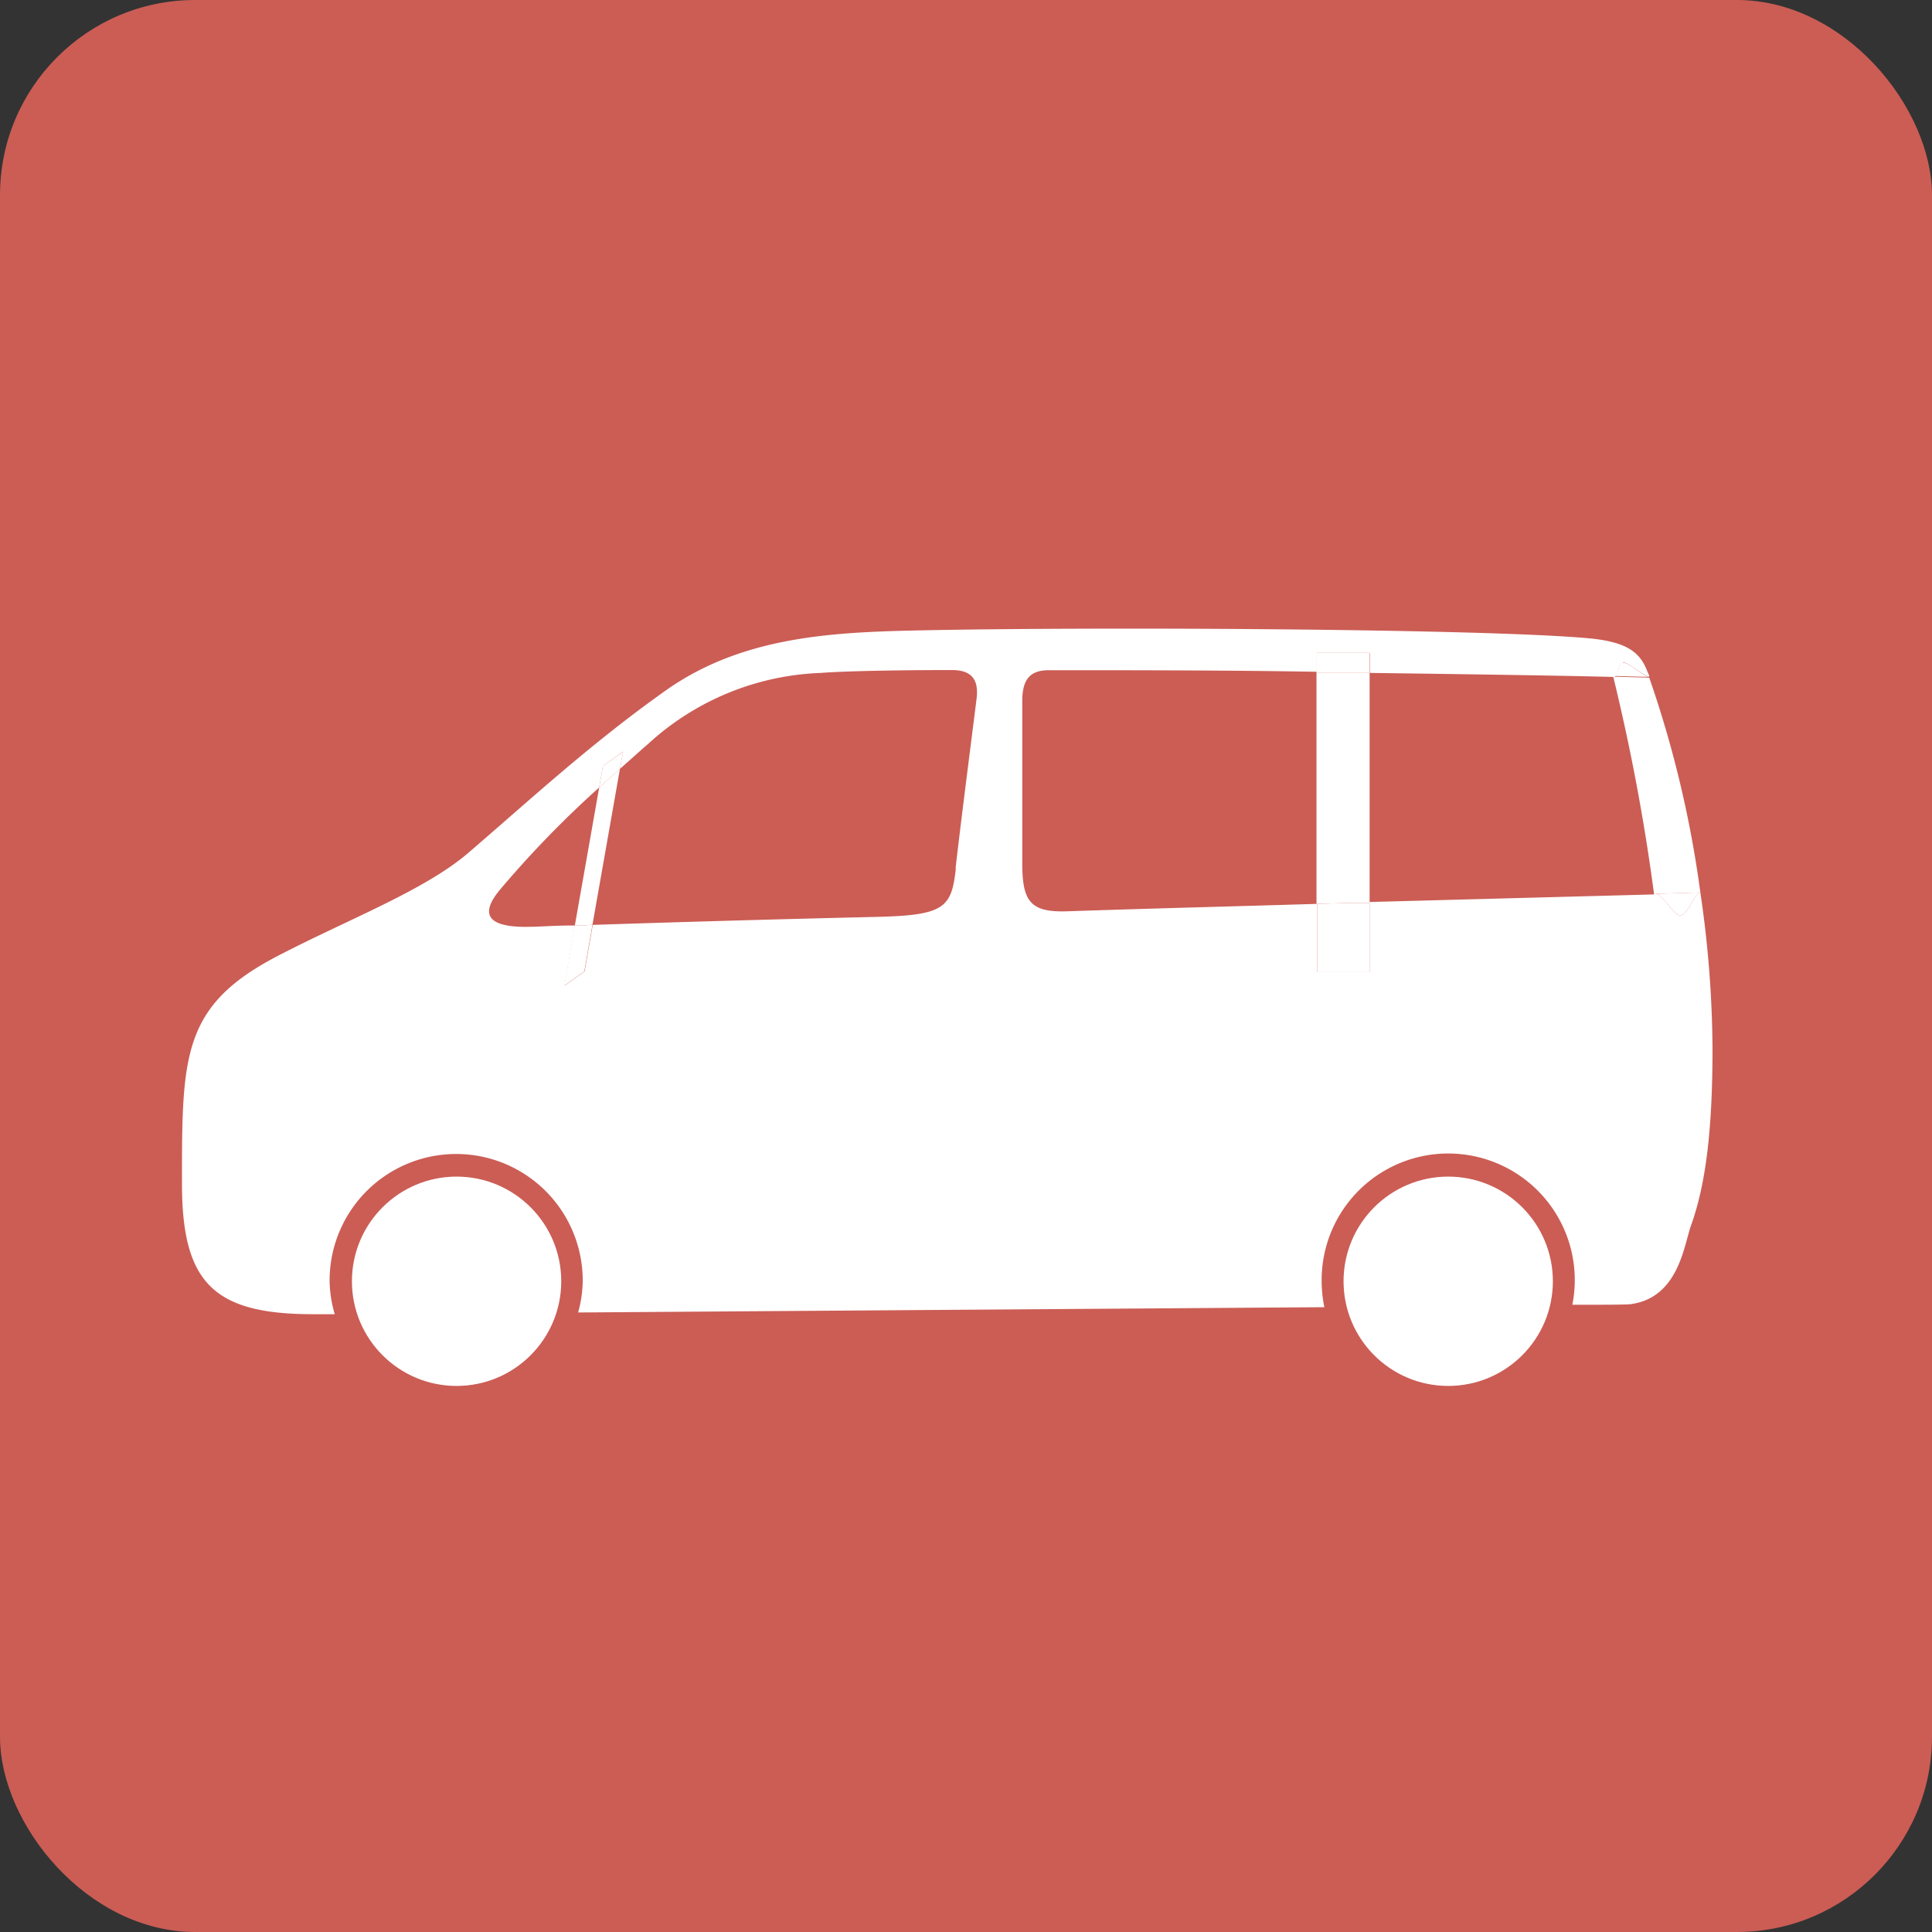 <svg xmlns="http://www.w3.org/2000/svg" xmlns:xlink="http://www.w3.org/1999/xlink" viewBox="0 0 134.94 134.94"><rect x="0" y="0" width="134.94" height="134.94" fill="#333333" stroke="none"/><defs><style>.a8a8c4a2-9086-4d64-bfe5-90447cb239d1{fill:none;}.a446f055-8f7a-4cd5-9276-1f780d6cc242{fill:#cb5d55;}.e9a2039e-6f11-4f85-8909-ea039e0e0596{clip-path:url(#e5ed17ba-0d2a-4f6b-8ea3-9126a2f6e641);}.f5599b03-4561-4b0e-9988-0929460f8cd7{fill:#fff;}</style><clipPath id="e5ed17ba-0d2a-4f6b-8ea3-9126a2f6e641"><rect class="a8a8c4a2-9086-4d64-bfe5-90447cb239d1" x="12.74" y="43.96" width="106.87" height="53.81"/></clipPath></defs><g id="f8c95a35-cd96-4918-923b-703f1d0a1e3a" data-name="レイヤー 2"><g id="a6429c8a-0920-4ede-8cfd-d402f7ff618e" data-name="レイヤー 2"><rect class="a446f055-8f7a-4cd5-9276-1f780d6cc242" width="134.94" height="134.94" rx="13.63"/><g class="e9a2039e-6f11-4f85-8909-ea039e0e0596"><g class="e9a2039e-6f11-4f85-8909-ea039e0e0596"><path class="f5599b03-4561-4b0e-9988-0929460f8cd7" d="M115.55,62.43l3.21-.1c-.39,0-.86,1.58-1.39,1.6s-1.15-1.5-1.82-1.5"/><path class="f5599b03-4561-4b0e-9988-0929460f8cd7" d="M113.35,46.28c.45,0,1.49,1,1.84,1l-2.5-.07c.47,0,.26-1,.66-1"/><path class="f5599b03-4561-4b0e-9988-0929460f8cd7" d="M95.66,63V67.9H92V63.13l2.14-.06,1.57,0"/><path class="f5599b03-4561-4b0e-9988-0929460f8cd7" d="M95.66,45.6V47l-1.85,0-1.86,0V45.6Z"/><path class="f5599b03-4561-4b0e-9988-0929460f8cd7" d="M43.52,52.51,43.3,53.7,41.85,55l.26-1.5Z"/><path class="f5599b03-4561-4b0e-9988-0929460f8cd7" d="M93.81,47l-1.86,0V63.13l2.14-.06c.53,0,1,0,1.57,0V47Z"/><path class="f5599b03-4561-4b0e-9988-0929460f8cd7" d="M41.85,55l-1.7,9.64c.39,0,.8,0,1.23-.05L43.3,53.7Z"/><path class="f5599b03-4561-4b0e-9988-0929460f8cd7" d="M41.38,64.6l-.57,3.25-1.4,1,.73-4.21h0c.39,0,.8,0,1.23-.05"/></g></g><path class="f5599b03-4561-4b0e-9988-0929460f8cd7" d="M118.76,62.33c-.39,0-.86,1.58-1.39,1.6s-1.15-1.5-1.82-1.5l3.21-.1a76.64,76.64,0,0,0-3.57-15l-2.5-.07c.47,0,.26-1,.66-1s1.49,1,1.84,1c0-.13-.09-.25-.13-.36-.48-1.27-1.33-2.05-4-2.31-7.19-.68-34.91-.83-47.3-.55-6.12.13-12.1.55-17.24,4.17-5.34,3.79-9.42,7.59-13.86,11.4-3.06,2.6-8.34,4.6-13.23,7.14-6.74,3.49-6.72,7-6.72,15.92,0,6.94,2.22,9.12,9.15,9.12h1.52a8.68,8.68,0,0,1-.36-2.35,8.84,8.84,0,0,1,17.68,0,8.64,8.64,0,0,1-.32,2.23L92.5,91.3a9.06,9.06,0,0,1-.19-1.82,8.84,8.84,0,1,1,17.51,1.65c2.56,0,4.08,0,4.19-.06,3.23-.51,3.61-4.1,4.09-5.45,1.08-3,1.51-6.9,1.51-12.43A77.21,77.21,0,0,0,118.76,62.33Zm-52-1.67c-.3,2.75-.8,3.27-5.54,3.38-8.15.19-15.33.41-19.82.56l-.57,3.25-1.4,1,.73-4.21c-1.44,0-2.49.09-3.06.09-2.09.06-4.08-.32-2.17-2.6A72.28,72.28,0,0,1,41.85,55l.26-1.5,1.41-1L43.3,53.7c.7-.61,1.36-1.22,2-1.77A18.82,18.82,0,0,1,57.33,47c1.38-.11,4.73-.2,9.17-.2,1.3,0,1.85.61,1.72,1.9C68.13,49.5,67.21,56.56,66.74,60.66ZM95.66,63V67.9H92V63.13c-5.55.17-11.26.31-17.48.52-2.56.08-3.12-.69-3.12-3.37,0-4.05,0-10.34,0-11.32,0-1.44.49-2.15,1.85-2.15,5.78,0,12.41,0,18.72.11V45.6h3.71V47c6.84.09,13,.18,17,.28a143,143,0,0,1,2.85,15.19Z"/><circle class="f5599b03-4561-4b0e-9988-0929460f8cd7" cx="31.89" cy="89.49" r="7.31"/><circle class="f5599b03-4561-4b0e-9988-0929460f8cd7" cx="101.15" cy="89.49" r="7.31"/></g></g></svg>
